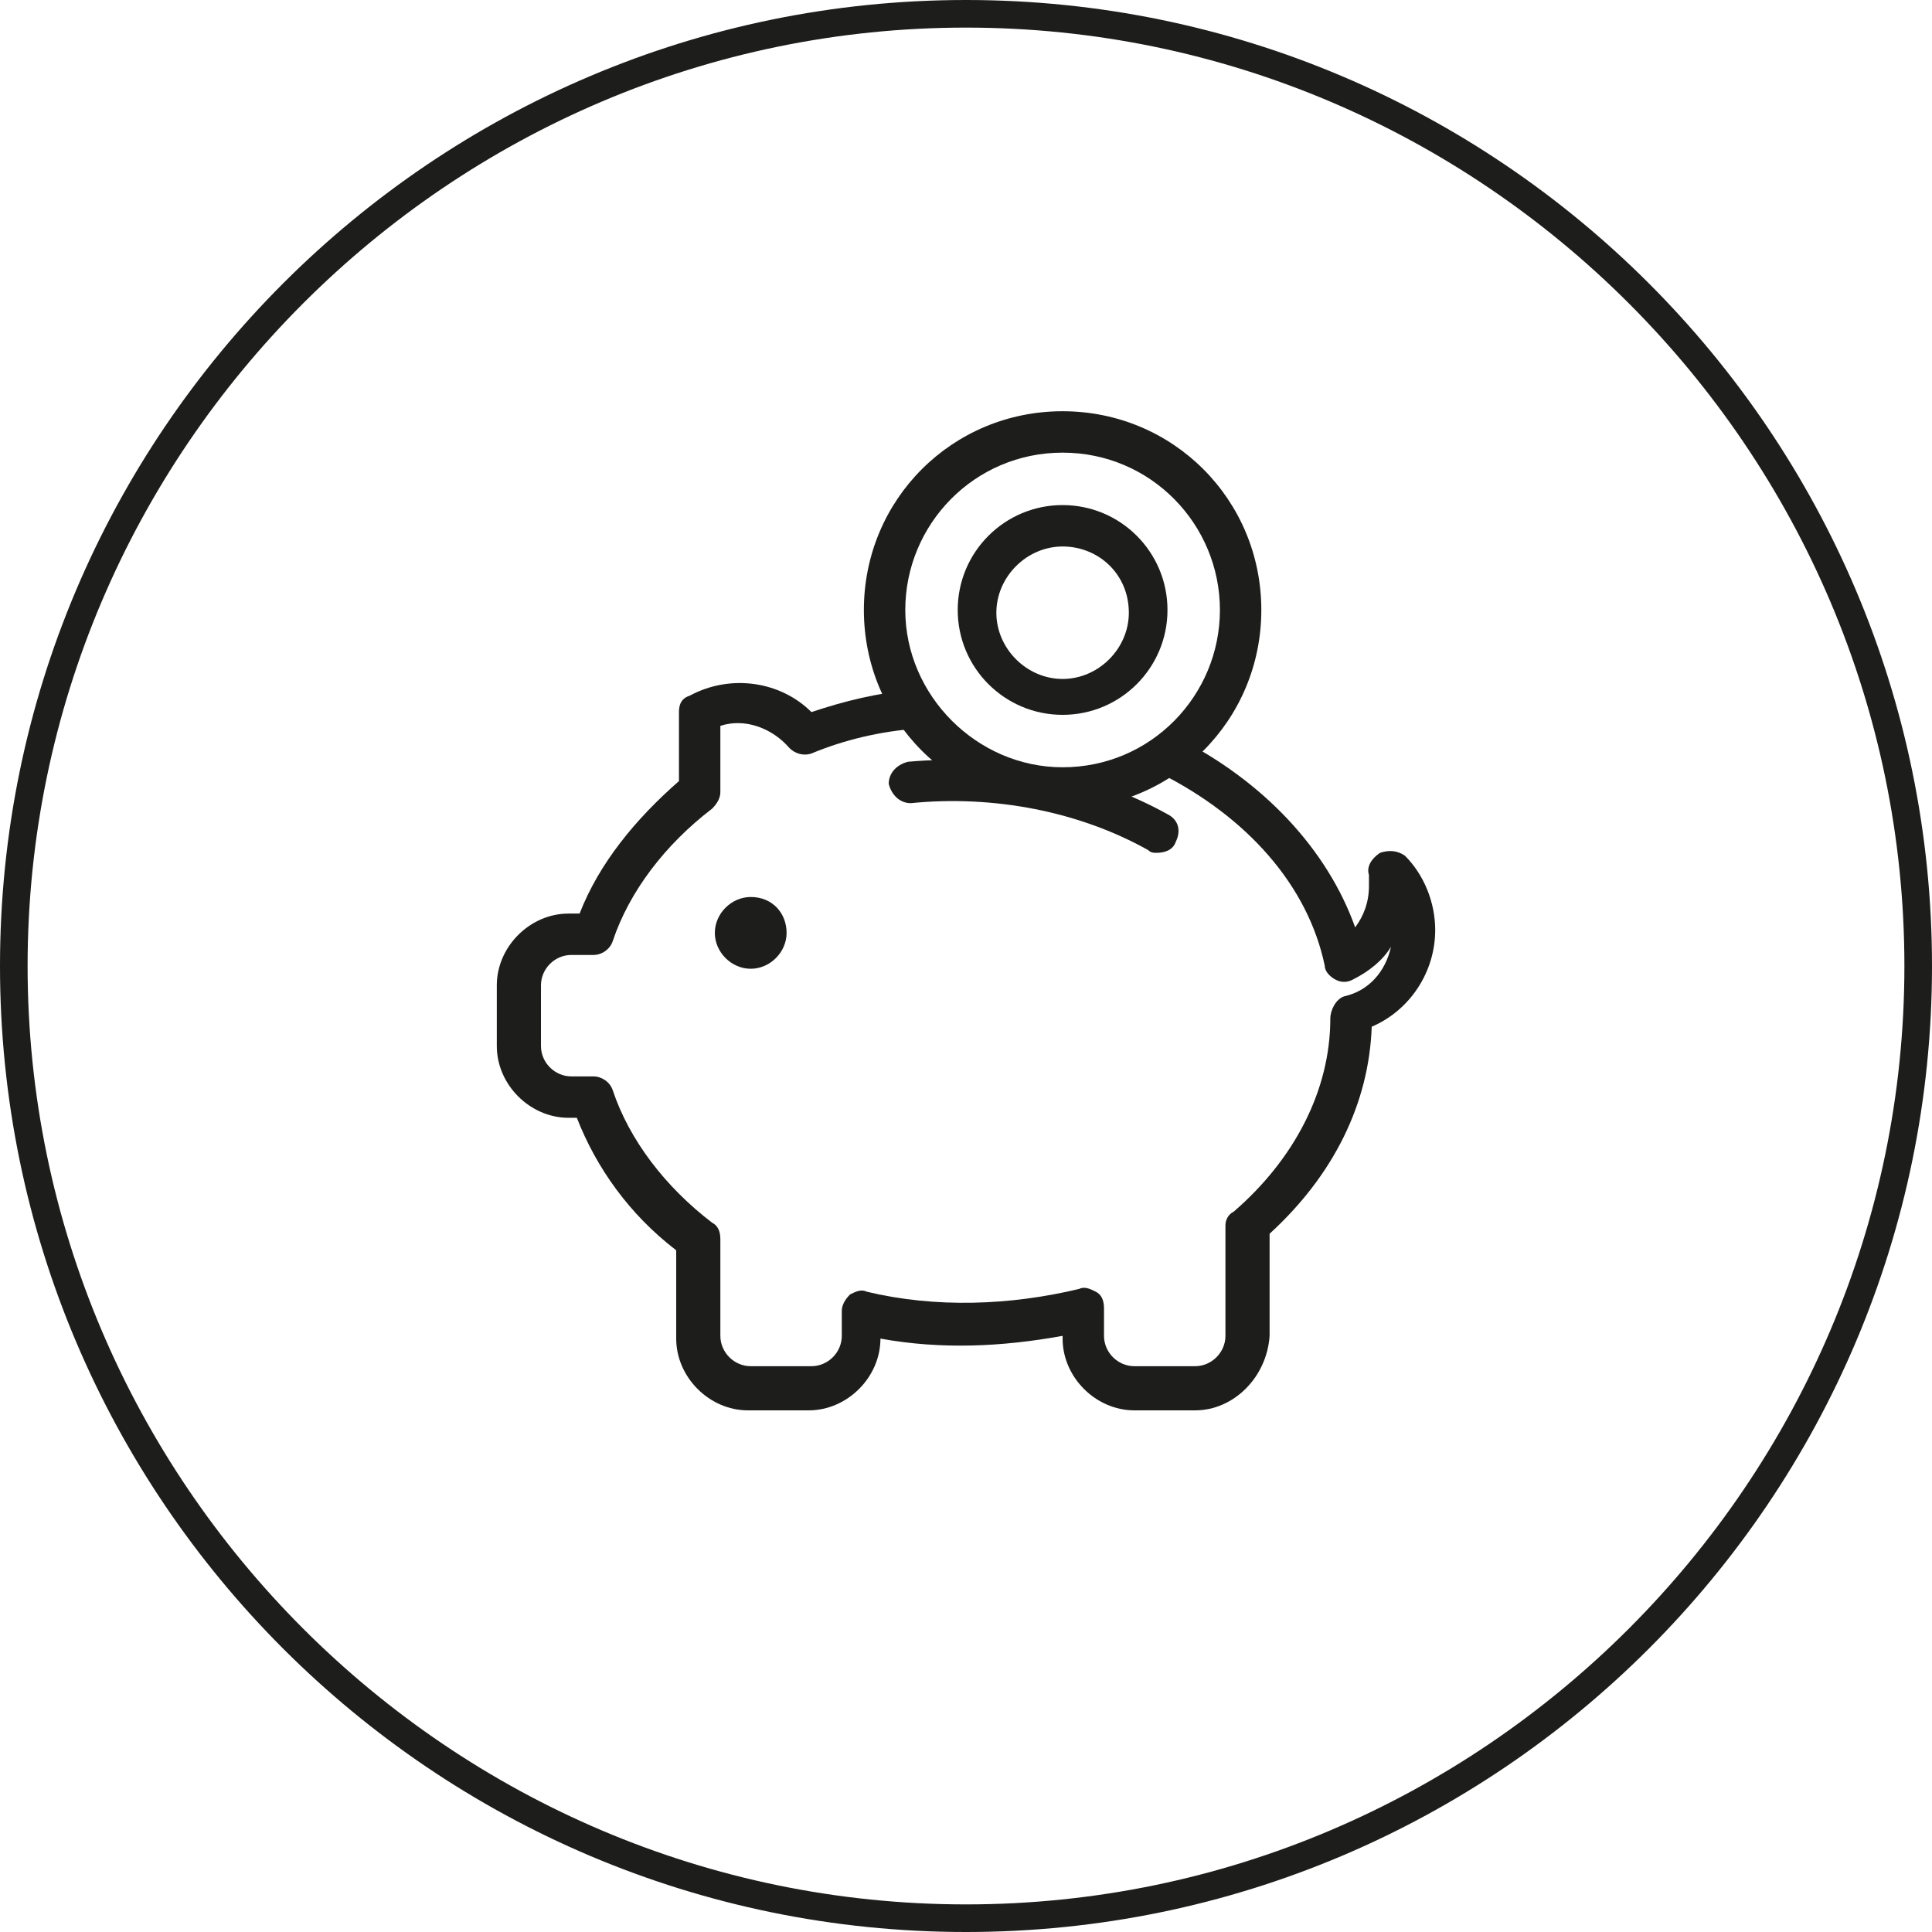 <?xml version="1.0" encoding="UTF-8"?>
<!-- Generator: Adobe Illustrator 23.0.4, SVG Export Plug-In . SVG Version: 6.00 Build 0)  -->
<svg xmlns="http://www.w3.org/2000/svg" xmlns:xlink="http://www.w3.org/1999/xlink" version="1.1" id="Ebene_1" x="0px" y="0px" viewBox="0 0 70 70" style="enable-background:new 0 0 70 70;" xml:space="preserve">
<style type="text/css">
	.st0{fill:#1D1D1B;}
</style>
<g>
	<path class="st0" d="M35,1c18.7,0,34,15.3,34,34S53.7,69,35,69S1,53.7,1,35S16.3,1,35,1 M35,0C15.7,0,0,15.7,0,35   c0,19.3,15.7,35,35,35s35-15.7,35-35C70,15.7,54.3,0,35,0L35,0z"></path>
</g>
<g>
	<path class="st0" d="M28.5,33.8c0,0.7-0.6,1.3-1.3,1.3c-0.7,0-1.3-0.6-1.3-1.3c0-0.7,0.6-1.3,1.3-1.3C28,32.5,28.5,33.1,28.5,33.8"></path>
	<path class="st0" d="M41.9,30.9c-0.1,0-0.2,0-0.3-0.1c-2.5-1.4-5.6-2-8.6-1.7c-0.4,0-0.7-0.3-0.8-0.7c0-0.4,0.3-0.7,0.7-0.8   c3.3-0.3,6.7,0.4,9.4,1.9c0.4,0.2,0.5,0.6,0.3,1C42.5,30.8,42.2,30.9,41.9,30.9"></path>
	<path class="st0" d="M38.5,16.4c-3.2,0-5.7,2.6-5.7,5.7s2.6,5.7,5.7,5.7c3.2,0,5.7-2.6,5.7-5.7S41.7,16.4,38.5,16.4 M38.5,29.3   c-4,0-7.2-3.2-7.2-7.2s3.2-7.2,7.2-7.2c4,0,7.2,3.2,7.2,7.2S42.5,29.3,38.5,29.3"></path>
	<path class="st0" d="M38.5,19.8c-1.3,0-2.4,1.1-2.4,2.4c0,1.3,1.1,2.4,2.4,2.4c1.3,0,2.4-1.1,2.4-2.4   C40.9,20.8,39.8,19.8,38.5,19.8 M38.5,25.9c-2.1,0-3.8-1.7-3.8-3.8c0-2.1,1.7-3.8,3.8-3.8c2.1,0,3.8,1.7,3.8,3.8   C42.3,24.2,40.6,25.9,38.5,25.9"></path>
	<path class="st0" d="M43.3,51.1h-2.2c-1.4,0-2.6-1.2-2.6-2.6v-0.1c-2.2,0.4-4.4,0.5-6.6,0.1c0,1.4-1.2,2.6-2.6,2.6h-2.2   c-1.4,0-2.6-1.2-2.6-2.6v-3.2c-1.7-1.3-2.9-3-3.6-4.8h-0.3c-1.4,0-2.6-1.2-2.6-2.6v-2.2c0-1.4,1.2-2.6,2.6-2.6H21   c0.7-1.8,2-3.4,3.6-4.8v-2.5c0-0.3,0.1-0.5,0.4-0.6c1.5-0.8,3.3-0.5,4.4,0.6c1.2-0.4,2.4-0.7,3.7-0.8l0.1,1.4   c-1.3,0.1-2.6,0.4-3.8,0.9c-0.3,0.1-0.6,0-0.8-0.2C28,26.4,27,26,26.1,26.3v2.4c0,0.2-0.1,0.4-0.3,0.6c-1.7,1.3-3,3-3.6,4.8   c-0.1,0.3-0.4,0.5-0.7,0.5h-0.8c-0.6,0-1.1,0.5-1.1,1.1v2.2c0,0.6,0.5,1.1,1.1,1.1h0.8c0.3,0,0.6,0.2,0.7,0.5   c0.6,1.8,1.9,3.5,3.6,4.8c0.2,0.1,0.3,0.3,0.3,0.6v3.5c0,0.6,0.5,1.1,1.1,1.1h2.2c0.6,0,1.1-0.5,1.1-1.1v-0.9   c0-0.2,0.1-0.4,0.3-0.6c0.2-0.1,0.4-0.2,0.6-0.1c2.5,0.6,5.2,0.5,7.7-0.1c0.2-0.1,0.4,0,0.6,0.1c0.2,0.1,0.3,0.3,0.3,0.6v1   c0,0.6,0.5,1.1,1.1,1.1h2.2c0.6,0,1.1-0.5,1.1-1.1v-4c0-0.2,0.1-0.4,0.3-0.5c2.2-1.9,3.5-4.4,3.5-7c0-0.3,0.2-0.7,0.5-0.8   c0.9-0.2,1.5-0.9,1.7-1.8c-0.3,0.5-0.8,0.9-1.4,1.2c-0.2,0.1-0.4,0.1-0.6,0C48.2,35.4,48,35.2,48,35c-0.6-2.9-2.8-5.4-6-7l0.6-1.3   c3.2,1.6,5.5,4.1,6.5,6.9c0.3-0.4,0.5-0.9,0.5-1.5c0-0.1,0-0.2,0-0.4c-0.1-0.3,0.1-0.6,0.4-0.8c0.3-0.1,0.6-0.1,0.9,0.1   c0.7,0.7,1.1,1.7,1.1,2.7c0,1.5-0.9,2.9-2.3,3.5c-0.1,2.8-1.4,5.4-3.7,7.5v3.7C45.9,49.9,44.7,51.1,43.3,51.1"></path>
</g>
</svg>
